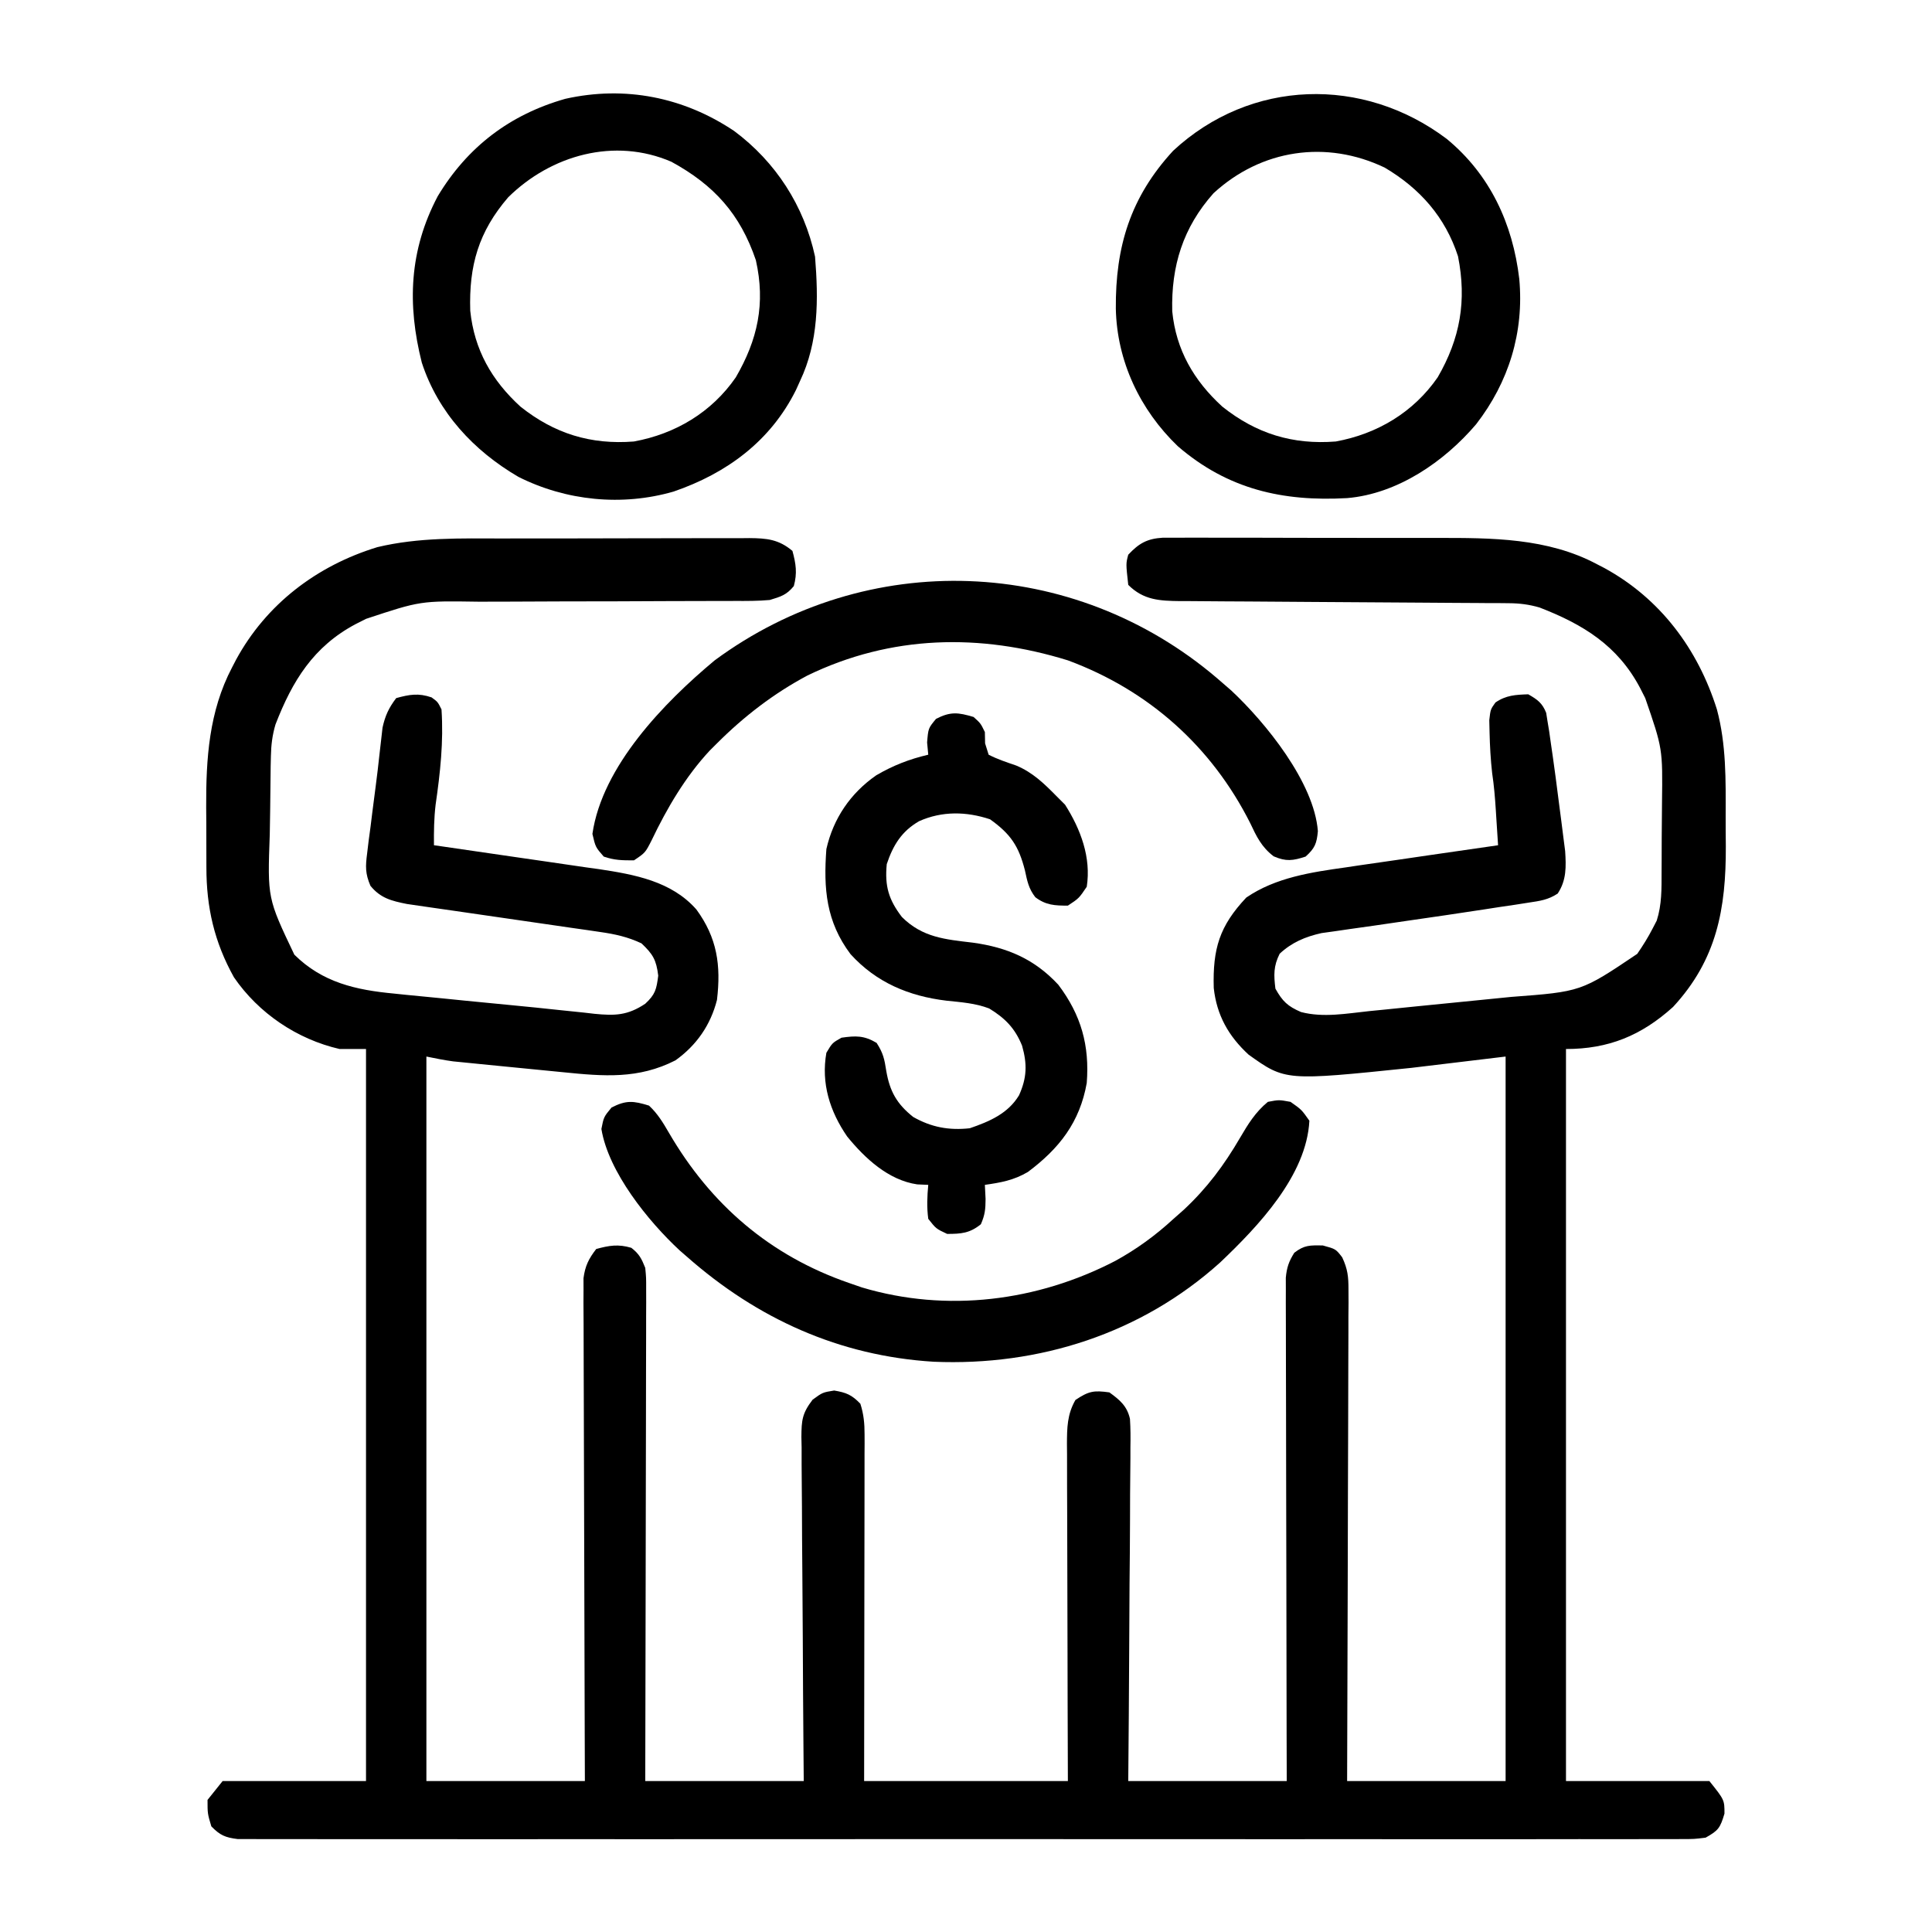 <svg width="60" height="60" viewBox="0 0 60 60" fill="none" xmlns="http://www.w3.org/2000/svg">
<path d="M15.626 16.723C15.867 16.722 16.108 16.721 16.349 16.721C16.851 16.72 17.353 16.72 17.855 16.721C18.499 16.721 19.142 16.719 19.785 16.717C20.282 16.715 20.778 16.715 21.274 16.715C21.512 16.715 21.749 16.715 21.986 16.713C22.317 16.712 22.648 16.713 22.979 16.714C23.076 16.713 23.174 16.712 23.275 16.711C23.81 16.716 24.182 16.748 24.61 17.109C24.719 17.512 24.763 17.796 24.653 18.201C24.427 18.478 24.252 18.528 23.906 18.633C23.547 18.666 23.189 18.664 22.828 18.663C22.666 18.663 22.666 18.663 22.501 18.664C22.267 18.665 22.034 18.665 21.8 18.665C21.43 18.665 21.059 18.666 20.689 18.668C19.635 18.674 18.581 18.677 17.528 18.677C16.883 18.678 16.238 18.681 15.593 18.685C15.348 18.686 15.103 18.686 14.858 18.686C13.058 18.659 13.058 18.659 11.367 19.219C11.262 19.272 11.157 19.325 11.049 19.38C9.737 20.075 9.08 21.143 8.555 22.5C8.457 22.834 8.42 23.136 8.413 23.484C8.411 23.585 8.409 23.686 8.406 23.79C8.399 24.253 8.394 24.716 8.39 25.18C8.388 25.423 8.384 25.666 8.378 25.909C8.306 27.895 8.306 27.895 9.141 29.648C10.016 30.514 11.055 30.746 12.243 30.857C12.36 30.869 12.477 30.881 12.598 30.894C12.971 30.931 13.345 30.967 13.718 31.003C13.962 31.028 14.206 31.052 14.45 31.077C14.936 31.126 15.422 31.173 15.909 31.219C16.406 31.266 16.903 31.317 17.4 31.371C17.642 31.396 17.885 31.421 18.127 31.446C18.294 31.466 18.294 31.466 18.465 31.485C19.096 31.547 19.491 31.538 20.039 31.172C20.351 30.881 20.387 30.729 20.442 30.3C20.382 29.81 20.278 29.634 19.922 29.297C19.497 29.096 19.097 29.009 18.633 28.943C18.494 28.922 18.356 28.902 18.213 28.881C18.064 28.86 17.915 28.839 17.761 28.817C17.606 28.794 17.451 28.772 17.295 28.749C16.804 28.677 16.312 28.606 15.82 28.535C15.25 28.453 14.681 28.371 14.111 28.287C13.883 28.254 13.656 28.221 13.428 28.189C13.289 28.169 13.15 28.148 13.008 28.128C12.886 28.11 12.764 28.092 12.638 28.074C12.158 27.978 11.818 27.895 11.504 27.509C11.341 27.127 11.349 26.91 11.402 26.5C11.417 26.368 11.433 26.236 11.45 26.1C11.468 25.961 11.487 25.822 11.507 25.679C11.524 25.537 11.542 25.395 11.56 25.249C11.596 24.967 11.632 24.686 11.669 24.405C11.711 24.085 11.749 23.765 11.783 23.445C11.801 23.293 11.818 23.14 11.836 22.983C11.858 22.792 11.858 22.792 11.88 22.596C11.962 22.225 12.075 21.982 12.305 21.68C12.719 21.567 12.994 21.518 13.403 21.658C13.594 21.797 13.594 21.797 13.711 22.031C13.779 23.032 13.671 24.005 13.528 24.993C13.478 25.417 13.473 25.823 13.477 26.25C13.589 26.266 13.589 26.266 13.704 26.282C14.489 26.395 15.274 26.509 16.059 26.625C16.352 26.668 16.644 26.71 16.937 26.752C17.359 26.812 17.781 26.874 18.203 26.937C18.332 26.955 18.462 26.973 18.595 26.991C19.708 27.159 20.855 27.366 21.628 28.246C22.271 29.125 22.395 29.977 22.266 31.055C22.067 31.835 21.632 32.462 20.977 32.93C19.826 33.518 18.748 33.426 17.5 33.3C17.396 33.29 17.292 33.28 17.185 33.269C16.968 33.248 16.75 33.226 16.533 33.205C16.201 33.171 15.868 33.139 15.536 33.107C15.324 33.086 15.112 33.065 14.899 33.044C14.751 33.029 14.751 33.029 14.6 33.014C14.507 33.005 14.415 32.996 14.319 32.986C14.238 32.978 14.157 32.97 14.074 32.962C13.795 32.925 13.518 32.868 13.242 32.812C13.242 40.237 13.242 47.662 13.242 55.312C14.867 55.312 16.491 55.312 18.164 55.312C18.162 54.833 18.16 54.353 18.159 53.859C18.153 52.275 18.149 50.692 18.146 49.109C18.144 48.149 18.142 47.188 18.138 46.228C18.134 45.392 18.132 44.555 18.131 43.718C18.131 43.275 18.13 42.832 18.127 42.389C18.125 41.971 18.124 41.554 18.124 41.137C18.124 40.911 18.122 40.685 18.12 40.459C18.121 40.324 18.121 40.189 18.122 40.05C18.122 39.934 18.121 39.816 18.121 39.696C18.172 39.313 18.281 39.094 18.516 38.789C18.921 38.678 19.202 38.632 19.607 38.752C19.852 38.943 19.924 39.087 20.039 39.375C20.068 39.681 20.068 39.681 20.067 40.036C20.068 40.171 20.068 40.306 20.068 40.445C20.067 40.666 20.067 40.666 20.066 40.891C20.066 41.048 20.066 41.205 20.066 41.362C20.066 41.788 20.065 42.215 20.063 42.641C20.061 43.086 20.061 43.532 20.061 43.977C20.06 44.82 20.058 45.664 20.056 46.507C20.053 47.467 20.052 48.427 20.051 49.388C20.049 51.362 20.044 53.337 20.039 55.312C21.663 55.312 23.288 55.312 24.961 55.312C24.958 54.968 24.955 54.623 24.952 54.267C24.942 53.129 24.936 51.99 24.931 50.851C24.928 50.16 24.924 49.469 24.917 48.779C24.91 48.113 24.907 47.446 24.905 46.78C24.904 46.526 24.902 46.271 24.899 46.017C24.895 45.661 24.894 45.305 24.895 44.949C24.891 44.791 24.891 44.791 24.888 44.63C24.892 44.109 24.91 43.895 25.236 43.469C25.547 43.242 25.547 43.242 25.906 43.184C26.285 43.248 26.453 43.318 26.719 43.594C26.823 43.916 26.851 44.209 26.85 44.546C26.85 44.689 26.85 44.689 26.851 44.835C26.85 44.938 26.85 45.042 26.849 45.148C26.849 45.258 26.849 45.368 26.849 45.481C26.849 45.844 26.848 46.206 26.848 46.569C26.847 46.821 26.847 47.072 26.847 47.324C26.846 47.986 26.845 48.648 26.844 49.31C26.843 50.104 26.842 50.898 26.841 51.693C26.84 52.899 26.838 54.106 26.836 55.312C28.924 55.312 31.013 55.312 33.164 55.312C33.161 54.507 33.159 53.702 33.156 52.872C33.155 52.362 33.154 51.852 33.153 51.342C33.151 50.532 33.15 49.723 33.147 48.913C33.144 48.261 33.142 47.608 33.142 46.955C33.142 46.706 33.141 46.457 33.139 46.208C33.138 45.859 33.138 45.51 33.138 45.162C33.137 45.059 33.136 44.956 33.135 44.849C33.137 44.346 33.141 43.925 33.399 43.477C33.811 43.202 33.968 43.174 34.453 43.242C34.776 43.476 35.003 43.664 35.092 44.065C35.111 44.361 35.112 44.652 35.106 44.949C35.106 45.117 35.106 45.117 35.106 45.288C35.105 45.658 35.101 46.028 35.096 46.398C35.095 46.654 35.094 46.911 35.094 47.167C35.092 47.842 35.086 48.517 35.079 49.192C35.073 49.881 35.071 50.57 35.068 51.259C35.062 52.61 35.051 53.961 35.039 55.312C36.663 55.312 38.288 55.312 39.961 55.312C39.96 54.832 39.959 54.352 39.957 53.857C39.953 52.272 39.951 50.688 39.949 49.103C39.948 48.142 39.946 47.181 39.943 46.219C39.941 45.382 39.94 44.544 39.939 43.707C39.939 43.263 39.938 42.82 39.936 42.376C39.935 41.959 39.934 41.541 39.934 41.124C39.934 40.897 39.933 40.671 39.932 40.445C39.932 40.31 39.932 40.175 39.933 40.036C39.932 39.861 39.932 39.861 39.932 39.681C39.962 39.363 40.026 39.175 40.195 38.906C40.507 38.664 40.681 38.672 41.082 38.679C41.484 38.789 41.484 38.789 41.683 39.047C41.854 39.413 41.879 39.648 41.878 40.05C41.879 40.253 41.879 40.253 41.88 40.459C41.879 40.606 41.877 40.753 41.876 40.904C41.876 41.062 41.876 41.219 41.876 41.376C41.876 41.801 41.874 42.227 41.872 42.653C41.87 43.098 41.869 43.543 41.869 43.988C41.868 44.831 41.865 45.673 41.861 46.515C41.857 47.475 41.855 48.434 41.854 49.393C41.85 51.366 41.844 53.339 41.836 55.312C43.46 55.312 45.084 55.312 46.758 55.312C46.758 47.887 46.758 40.462 46.758 32.812C45.791 32.928 44.824 33.044 43.828 33.164C39.918 33.568 39.918 33.568 38.776 32.753C38.152 32.178 37.786 31.528 37.694 30.682C37.66 29.463 37.872 28.758 38.705 27.874C39.616 27.251 40.725 27.087 41.797 26.937C41.933 26.916 42.069 26.896 42.209 26.875C42.639 26.812 43.069 26.751 43.499 26.689C43.792 26.646 44.085 26.604 44.379 26.56C45.093 26.455 45.808 26.352 46.524 26.25C46.506 25.967 46.487 25.684 46.469 25.401C46.464 25.322 46.459 25.242 46.454 25.16C46.429 24.773 46.398 24.391 46.34 24.009C46.293 23.588 46.27 23.179 46.26 22.756C46.257 22.627 46.254 22.499 46.251 22.366C46.289 22.031 46.289 22.031 46.442 21.817C46.771 21.59 47.069 21.576 47.461 21.562C47.744 21.724 47.897 21.831 48.018 22.138C48.032 22.225 48.046 22.313 48.06 22.403C48.086 22.559 48.086 22.559 48.112 22.718C48.129 22.839 48.147 22.961 48.164 23.086C48.185 23.23 48.206 23.373 48.227 23.521C48.285 23.927 48.338 24.332 48.389 24.738C48.421 24.991 48.454 25.245 48.488 25.498C48.509 25.662 48.529 25.825 48.55 25.988C48.578 26.207 48.578 26.207 48.607 26.43C48.638 26.915 48.651 27.334 48.376 27.75C48.081 27.946 47.821 27.98 47.471 28.032C47.328 28.055 47.185 28.077 47.038 28.1C46.881 28.123 46.724 28.146 46.568 28.169C46.406 28.194 46.245 28.219 46.084 28.244C45.298 28.365 44.511 28.48 43.723 28.593C43.372 28.644 43.021 28.696 42.669 28.747C42.419 28.784 42.168 28.818 41.917 28.853C41.762 28.875 41.606 28.898 41.451 28.921C41.248 28.949 41.248 28.949 41.041 28.978C40.538 29.091 40.12 29.265 39.741 29.619C39.548 30.005 39.557 30.278 39.609 30.703C39.828 31.097 39.992 31.252 40.405 31.43C41.098 31.611 41.821 31.475 42.523 31.401C42.681 31.385 42.84 31.369 42.999 31.354C43.331 31.322 43.662 31.288 43.994 31.253C44.415 31.21 44.837 31.168 45.259 31.127C45.587 31.095 45.914 31.062 46.242 31.029C46.471 31.006 46.702 30.983 46.931 30.96C49.102 30.797 49.102 30.797 50.846 29.623C51.025 29.363 51.184 29.108 51.328 28.828C51.369 28.75 51.41 28.672 51.451 28.591C51.612 28.087 51.601 27.603 51.602 27.077C51.603 26.963 51.603 26.85 51.604 26.734C51.605 26.494 51.606 26.255 51.606 26.016C51.607 25.653 51.611 25.291 51.615 24.928C51.636 23.25 51.636 23.25 51.094 21.68C51.041 21.575 50.987 21.47 50.932 21.361C50.238 20.049 49.169 19.392 47.813 18.867C47.486 18.772 47.195 18.735 46.855 18.733C46.711 18.732 46.711 18.732 46.563 18.73C46.406 18.73 46.406 18.73 46.246 18.73C46.135 18.729 46.023 18.728 45.909 18.727C45.668 18.726 45.426 18.724 45.185 18.723C44.804 18.721 44.422 18.718 44.04 18.715C42.955 18.707 41.87 18.7 40.785 18.694C40.121 18.69 39.457 18.686 38.793 18.68C38.54 18.678 38.287 18.677 38.034 18.676C37.68 18.674 37.327 18.671 36.973 18.668C36.868 18.668 36.764 18.668 36.656 18.668C36.016 18.66 35.514 18.639 35.039 18.164C34.965 17.503 34.965 17.503 35.039 17.227C35.373 16.869 35.631 16.728 36.111 16.699C36.306 16.697 36.501 16.697 36.697 16.699C36.803 16.698 36.91 16.698 37.021 16.697C37.374 16.696 37.728 16.698 38.081 16.7C38.329 16.7 38.576 16.699 38.823 16.699C39.342 16.699 39.861 16.7 40.379 16.703C41.04 16.706 41.7 16.706 42.361 16.705C42.872 16.704 43.383 16.705 43.894 16.706C44.137 16.707 44.38 16.707 44.624 16.706C46.316 16.704 48.058 16.703 49.592 17.52C49.669 17.559 49.747 17.6 49.826 17.641C51.559 18.588 52.729 20.152 53.32 22.031C53.612 23.119 53.595 24.225 53.592 25.343C53.591 25.656 53.594 25.968 53.597 26.281C53.604 28.225 53.317 29.803 51.958 31.272C50.968 32.166 49.948 32.578 48.633 32.578C48.633 40.08 48.633 47.583 48.633 55.312C50.102 55.312 51.572 55.312 53.086 55.312C53.555 55.898 53.555 55.898 53.555 56.323C53.422 56.77 53.365 56.849 52.969 57.07C52.617 57.114 52.617 57.114 52.195 57.114C52.117 57.115 52.039 57.115 51.959 57.116C51.696 57.117 51.434 57.116 51.172 57.115C50.982 57.115 50.793 57.116 50.603 57.117C50.081 57.118 49.559 57.117 49.038 57.116C48.475 57.115 47.913 57.117 47.35 57.118C46.248 57.119 45.146 57.119 44.044 57.118C43.149 57.117 42.254 57.117 41.358 57.117C41.231 57.117 41.103 57.117 40.972 57.117C40.714 57.118 40.455 57.118 40.197 57.118C37.77 57.119 35.344 57.118 32.917 57.116C30.834 57.114 28.751 57.114 26.668 57.116C24.25 57.118 21.833 57.119 19.415 57.118C19.157 57.117 18.9 57.117 18.642 57.117C18.452 57.117 18.452 57.117 18.258 57.117C17.363 57.117 16.469 57.117 15.574 57.118C14.484 57.119 13.394 57.119 12.305 57.117C11.748 57.116 11.192 57.116 10.635 57.117C10.127 57.118 9.618 57.117 9.109 57.115C8.924 57.115 8.74 57.115 8.555 57.116C8.305 57.117 8.055 57.116 7.805 57.114C7.596 57.114 7.596 57.114 7.384 57.114C6.995 57.066 6.834 56.997 6.563 56.719C6.445 56.323 6.445 56.323 6.445 55.898C6.6 55.705 6.755 55.512 6.914 55.312C8.384 55.312 9.853 55.312 11.367 55.312C11.367 47.81 11.367 40.308 11.367 32.578C11.097 32.578 10.826 32.578 10.547 32.578C9.226 32.275 8.033 31.469 7.266 30.352C6.656 29.257 6.409 28.181 6.41 26.937C6.41 26.838 6.409 26.74 6.409 26.638C6.408 26.431 6.408 26.223 6.408 26.016C6.409 25.703 6.406 25.391 6.403 25.079C6.397 23.564 6.488 22.098 7.207 20.727C7.267 20.611 7.267 20.611 7.329 20.492C8.267 18.763 9.839 17.567 11.719 16.992C13.006 16.684 14.311 16.721 15.626 16.723Z" fill="black"/>
<path d="M22.8 4.068C24.09 5.028 24.971 6.39 25.312 7.969C25.419 9.296 25.425 10.616 24.844 11.836C24.802 11.927 24.761 12.019 24.719 12.113C23.928 13.702 22.568 14.7 20.919 15.266C19.32 15.729 17.578 15.554 16.099 14.809C14.708 13.996 13.604 12.808 13.1 11.263C12.642 9.45 12.709 7.773 13.594 6.094C14.517 4.56 15.837 3.557 17.556 3.069C19.408 2.654 21.23 3.016 22.8 4.068ZM15.782 6.128C14.863 7.197 14.56 8.248 14.604 9.65C14.729 10.86 15.268 11.81 16.162 12.627C17.217 13.468 18.348 13.816 19.687 13.711C20.98 13.474 22.102 12.803 22.851 11.719C23.529 10.55 23.778 9.432 23.474 8.08C22.987 6.648 22.18 5.75 20.851 5.024C19.084 4.26 17.113 4.815 15.782 6.128Z" fill="black"/>
<path d="M44.925 4.31C46.275 5.419 46.98 6.949 47.182 8.659C47.335 10.318 46.857 11.867 45.842 13.176C44.854 14.337 43.399 15.338 41.836 15.469C39.84 15.582 38.128 15.196 36.577 13.857C35.402 12.728 34.687 11.216 34.653 9.585C34.639 7.66 35.104 6.125 36.434 4.681C38.843 2.447 42.332 2.359 44.925 4.31ZM37.687 6.001C36.738 7.066 36.369 8.264 36.405 9.668C36.523 10.868 37.076 11.82 37.959 12.627C39.014 13.468 40.145 13.816 41.484 13.711C42.777 13.474 43.898 12.803 44.648 11.719C45.347 10.513 45.555 9.342 45.28 7.96C44.885 6.742 44.095 5.85 43.001 5.204C41.191 4.34 39.172 4.635 37.687 6.001Z" fill="black"/>
<path d="M30.235 22.266C30.454 22.463 30.454 22.463 30.586 22.734C30.588 22.85 30.591 22.966 30.593 23.086C30.63 23.202 30.666 23.318 30.703 23.438C30.98 23.58 31.263 23.673 31.558 23.774C32.07 23.987 32.427 24.335 32.813 24.727C32.9 24.814 32.987 24.901 33.076 24.99C33.562 25.754 33.891 26.633 33.75 27.539C33.508 27.898 33.508 27.898 33.164 28.125C32.759 28.125 32.482 28.113 32.153 27.864C31.945 27.596 31.902 27.364 31.831 27.034C31.639 26.279 31.39 25.903 30.747 25.444C30.013 25.2 29.257 25.184 28.543 25.503C28.001 25.815 27.735 26.25 27.539 26.836C27.473 27.522 27.599 27.94 28.008 28.477C28.648 29.116 29.353 29.173 30.212 29.275C31.281 29.422 32.127 29.784 32.867 30.582C33.578 31.524 33.84 32.47 33.75 33.633C33.534 34.851 32.9 35.666 31.921 36.397C31.485 36.654 31.084 36.726 30.586 36.797C30.593 36.942 30.601 37.087 30.608 37.236C30.606 37.553 30.59 37.726 30.462 38.02C30.116 38.299 29.853 38.32 29.414 38.32C29.07 38.159 29.07 38.159 28.828 37.852C28.78 37.495 28.794 37.155 28.828 36.797C28.715 36.792 28.601 36.787 28.484 36.782C27.588 36.65 26.864 35.975 26.31 35.296C25.772 34.514 25.496 33.644 25.664 32.695C25.847 32.388 25.847 32.388 26.133 32.227C26.577 32.163 26.835 32.156 27.224 32.388C27.43 32.708 27.467 32.89 27.524 33.259C27.633 33.894 27.853 34.285 28.36 34.688C28.923 35.008 29.47 35.11 30.117 35.039C30.727 34.829 31.3 34.587 31.646 34.017C31.893 33.472 31.904 33.047 31.741 32.474C31.523 31.936 31.219 31.623 30.718 31.318C30.287 31.154 29.849 31.125 29.392 31.077C28.225 30.936 27.215 30.514 26.414 29.632C25.657 28.624 25.571 27.603 25.664 26.367C25.88 25.417 26.412 24.634 27.212 24.078C27.733 23.773 28.242 23.575 28.828 23.438C28.816 23.312 28.804 23.186 28.792 23.057C28.828 22.617 28.828 22.617 29.07 22.324C29.521 22.094 29.753 22.123 30.235 22.266Z" fill="black"/>
<path d="M37.797 21.062C37.853 21.111 37.91 21.16 37.969 21.211C38.058 21.288 38.147 21.365 38.238 21.444C39.306 22.443 40.812 24.299 40.928 25.812C40.893 26.197 40.834 26.343 40.547 26.602C40.15 26.731 39.941 26.761 39.555 26.594C39.179 26.308 39.022 25.978 38.826 25.562C37.628 23.185 35.677 21.438 33.164 20.508C30.435 19.664 27.675 19.72 25.078 20.977C24.03 21.535 23.105 22.247 22.266 23.086C22.156 23.195 22.156 23.195 22.044 23.307C21.288 24.118 20.713 25.099 20.237 26.096C20.039 26.484 20.039 26.484 19.688 26.719C19.321 26.719 19.086 26.718 18.75 26.602C18.494 26.309 18.494 26.309 18.398 25.898C18.701 23.796 20.627 21.815 22.194 20.509C26.931 17.012 33.332 17.256 37.797 21.062Z" fill="black"/>
<path d="M20.156 34.336C20.425 34.588 20.588 34.859 20.772 35.176C22.071 37.409 23.911 38.996 26.367 39.844C26.5 39.89 26.633 39.936 26.769 39.983C29.404 40.77 32.215 40.415 34.637 39.158C35.303 38.792 35.886 38.367 36.445 37.852C36.55 37.759 36.654 37.667 36.762 37.572C37.49 36.892 38.013 36.188 38.514 35.33C38.762 34.906 38.99 34.536 39.375 34.219C39.719 34.153 39.719 34.153 40.078 34.219C40.422 34.461 40.422 34.461 40.664 34.805C40.577 36.507 39.071 38.087 37.893 39.207C35.44 41.418 32.265 42.428 28.997 42.29C26.072 42.111 23.522 40.959 21.328 39.024C21.255 38.96 21.182 38.897 21.107 38.832C20.127 37.923 18.895 36.394 18.677 35.061C18.75 34.688 18.75 34.688 18.992 34.395C19.447 34.162 19.671 34.186 20.156 34.336Z" fill="black"/>
</svg>
